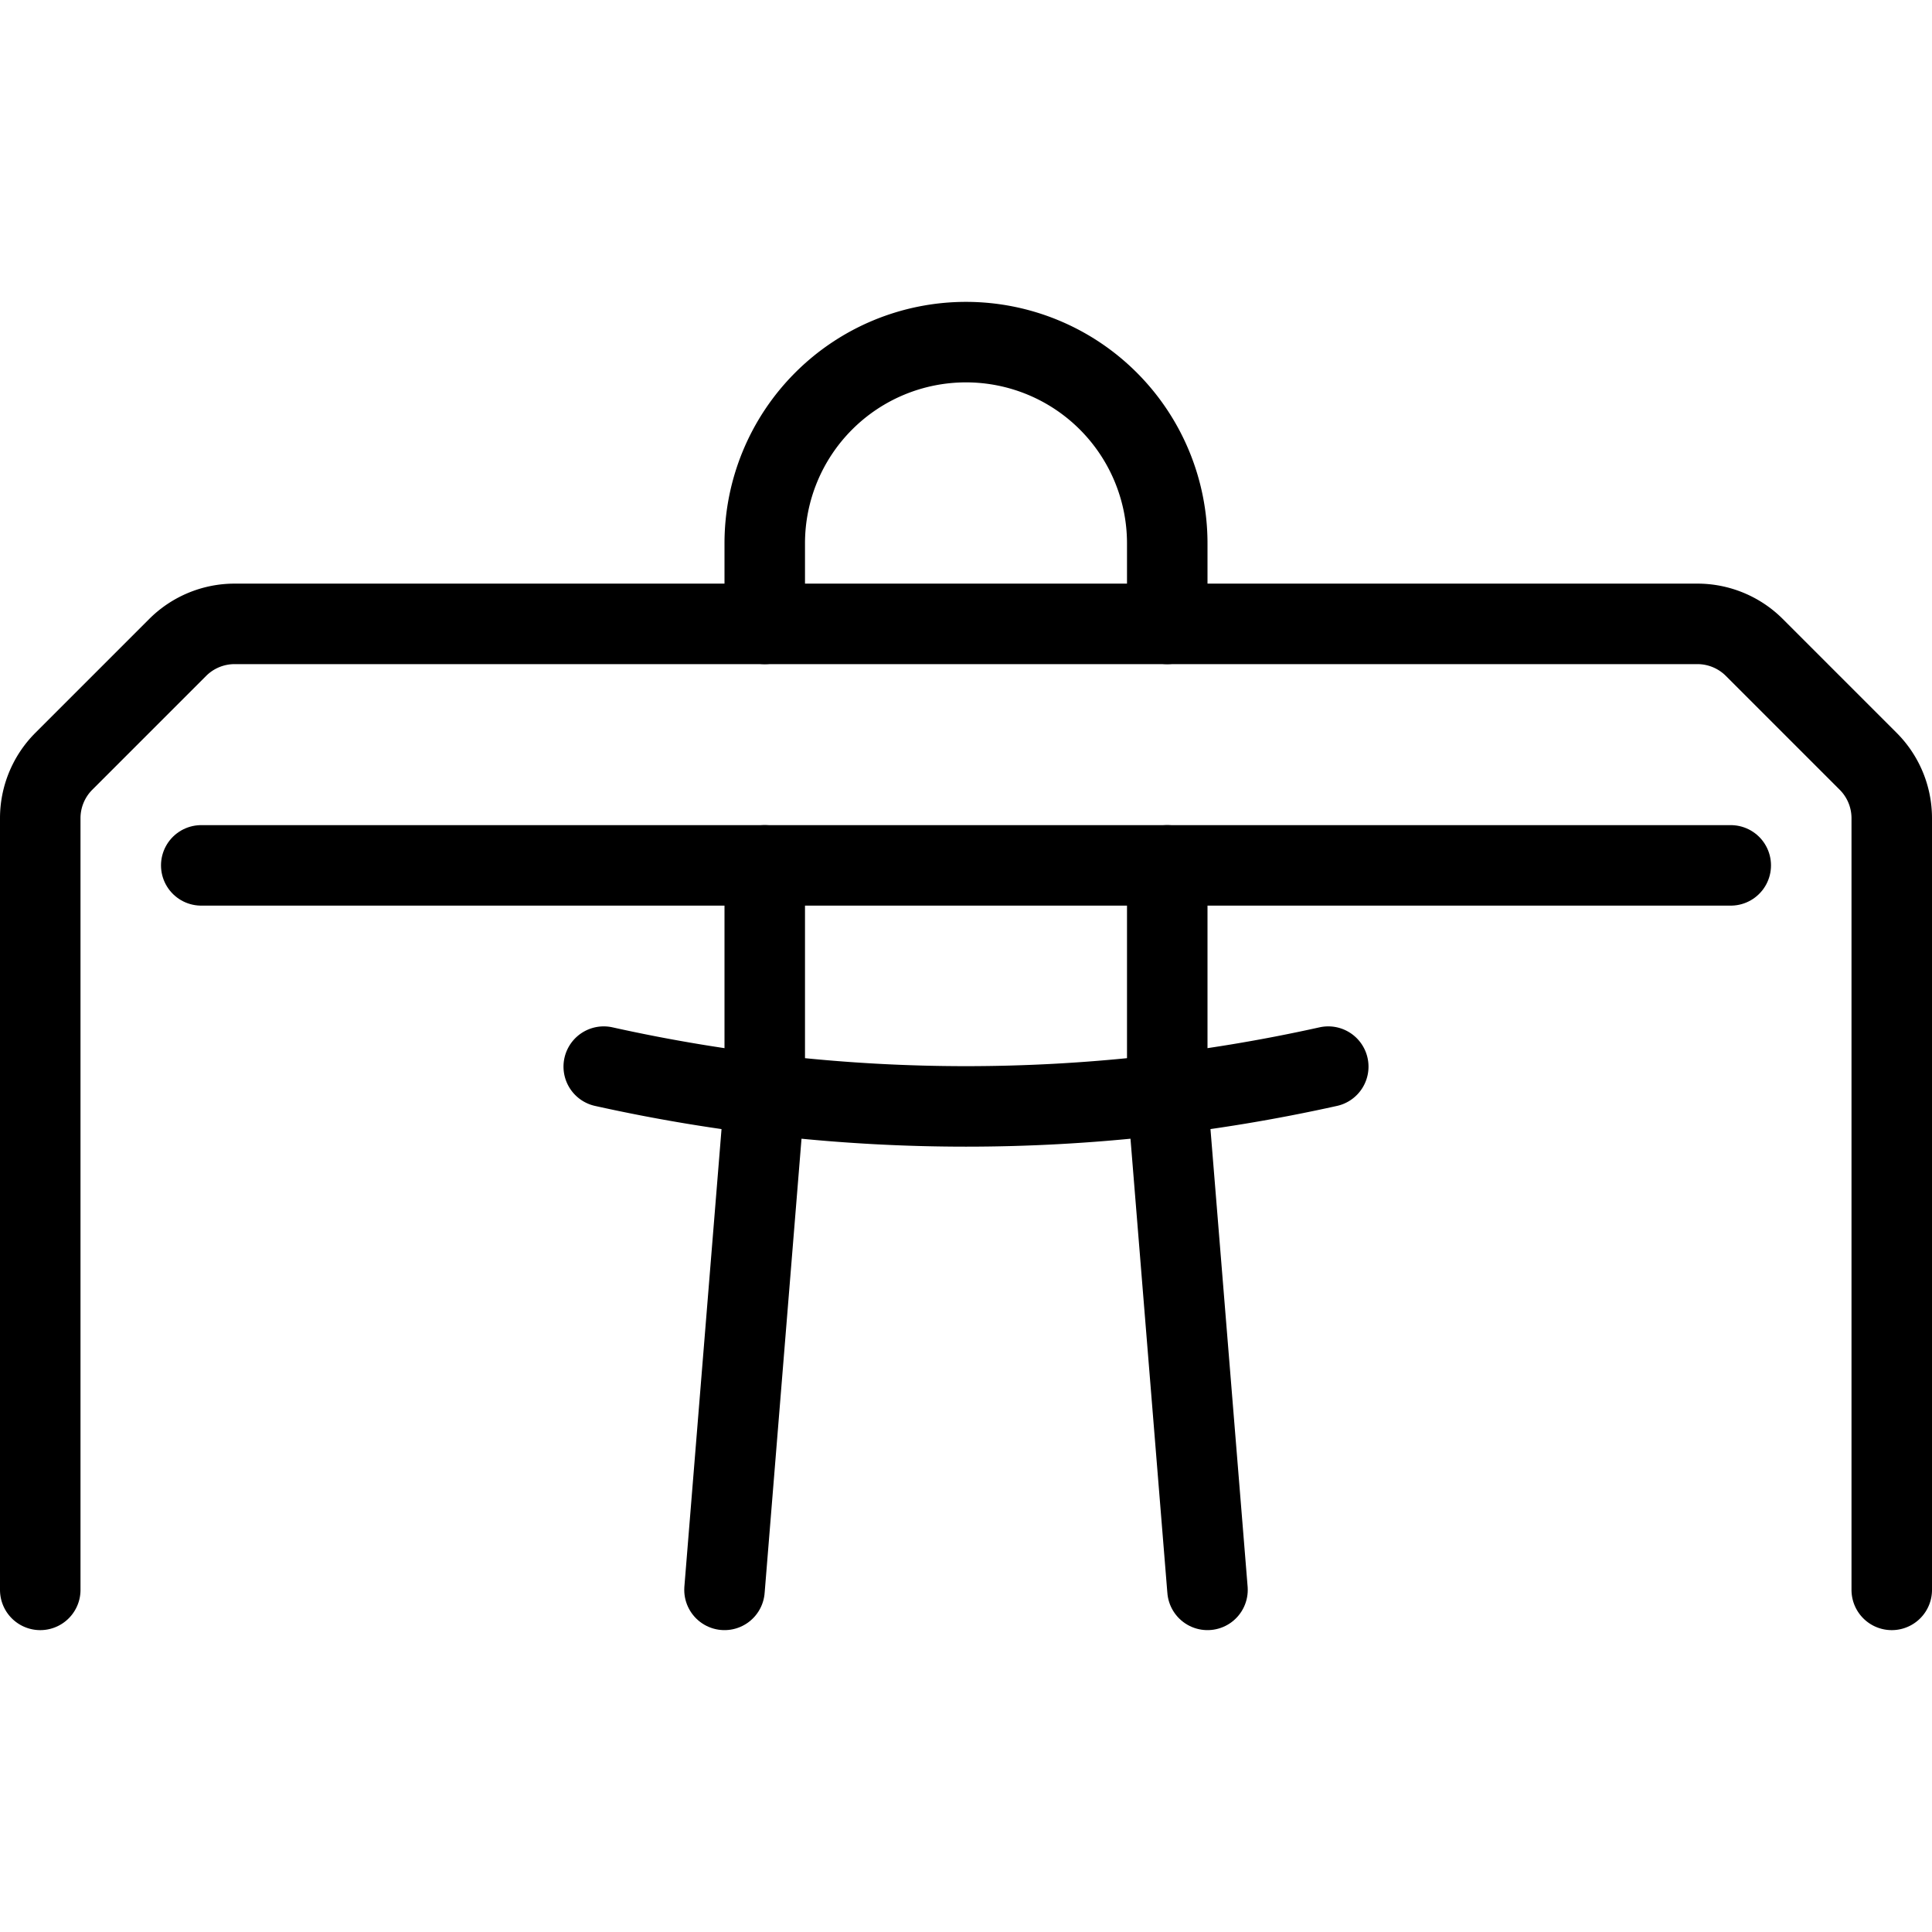 <svg xmlns="http://www.w3.org/2000/svg" viewBox="0 0 24 24"><defs><style>.a{fill:none;stroke:currentColor;stroke-linecap:round;stroke-linejoin:round;}</style></defs><title>office-chair-table-2</title><path class="a" d="M14.5,7.75v-1a2.5,2.5,0,0,0-5,0v1"/><path class="a" d="M23.5,19.75V10.164a1,1,0,0,0-.293-.707L21.793,8.043a1,1,0,0,0-.707-.293H2.914a1,1,0,0,0-.707.293L.793,9.457a1,1,0,0,0-.293.707V19.75"/><line class="a" x1="2.5" y1="10.75" x2="21.5" y2="10.75"/><path class="a" d="M7.5,13.25a20.733,20.733,0,0,0,9,0"/><polyline class="a" points="9.5 10.75 9.5 13.592 9 19.75"/><polyline class="a" points="14.5 10.75 14.5 13.592 15 19.75"/></svg>